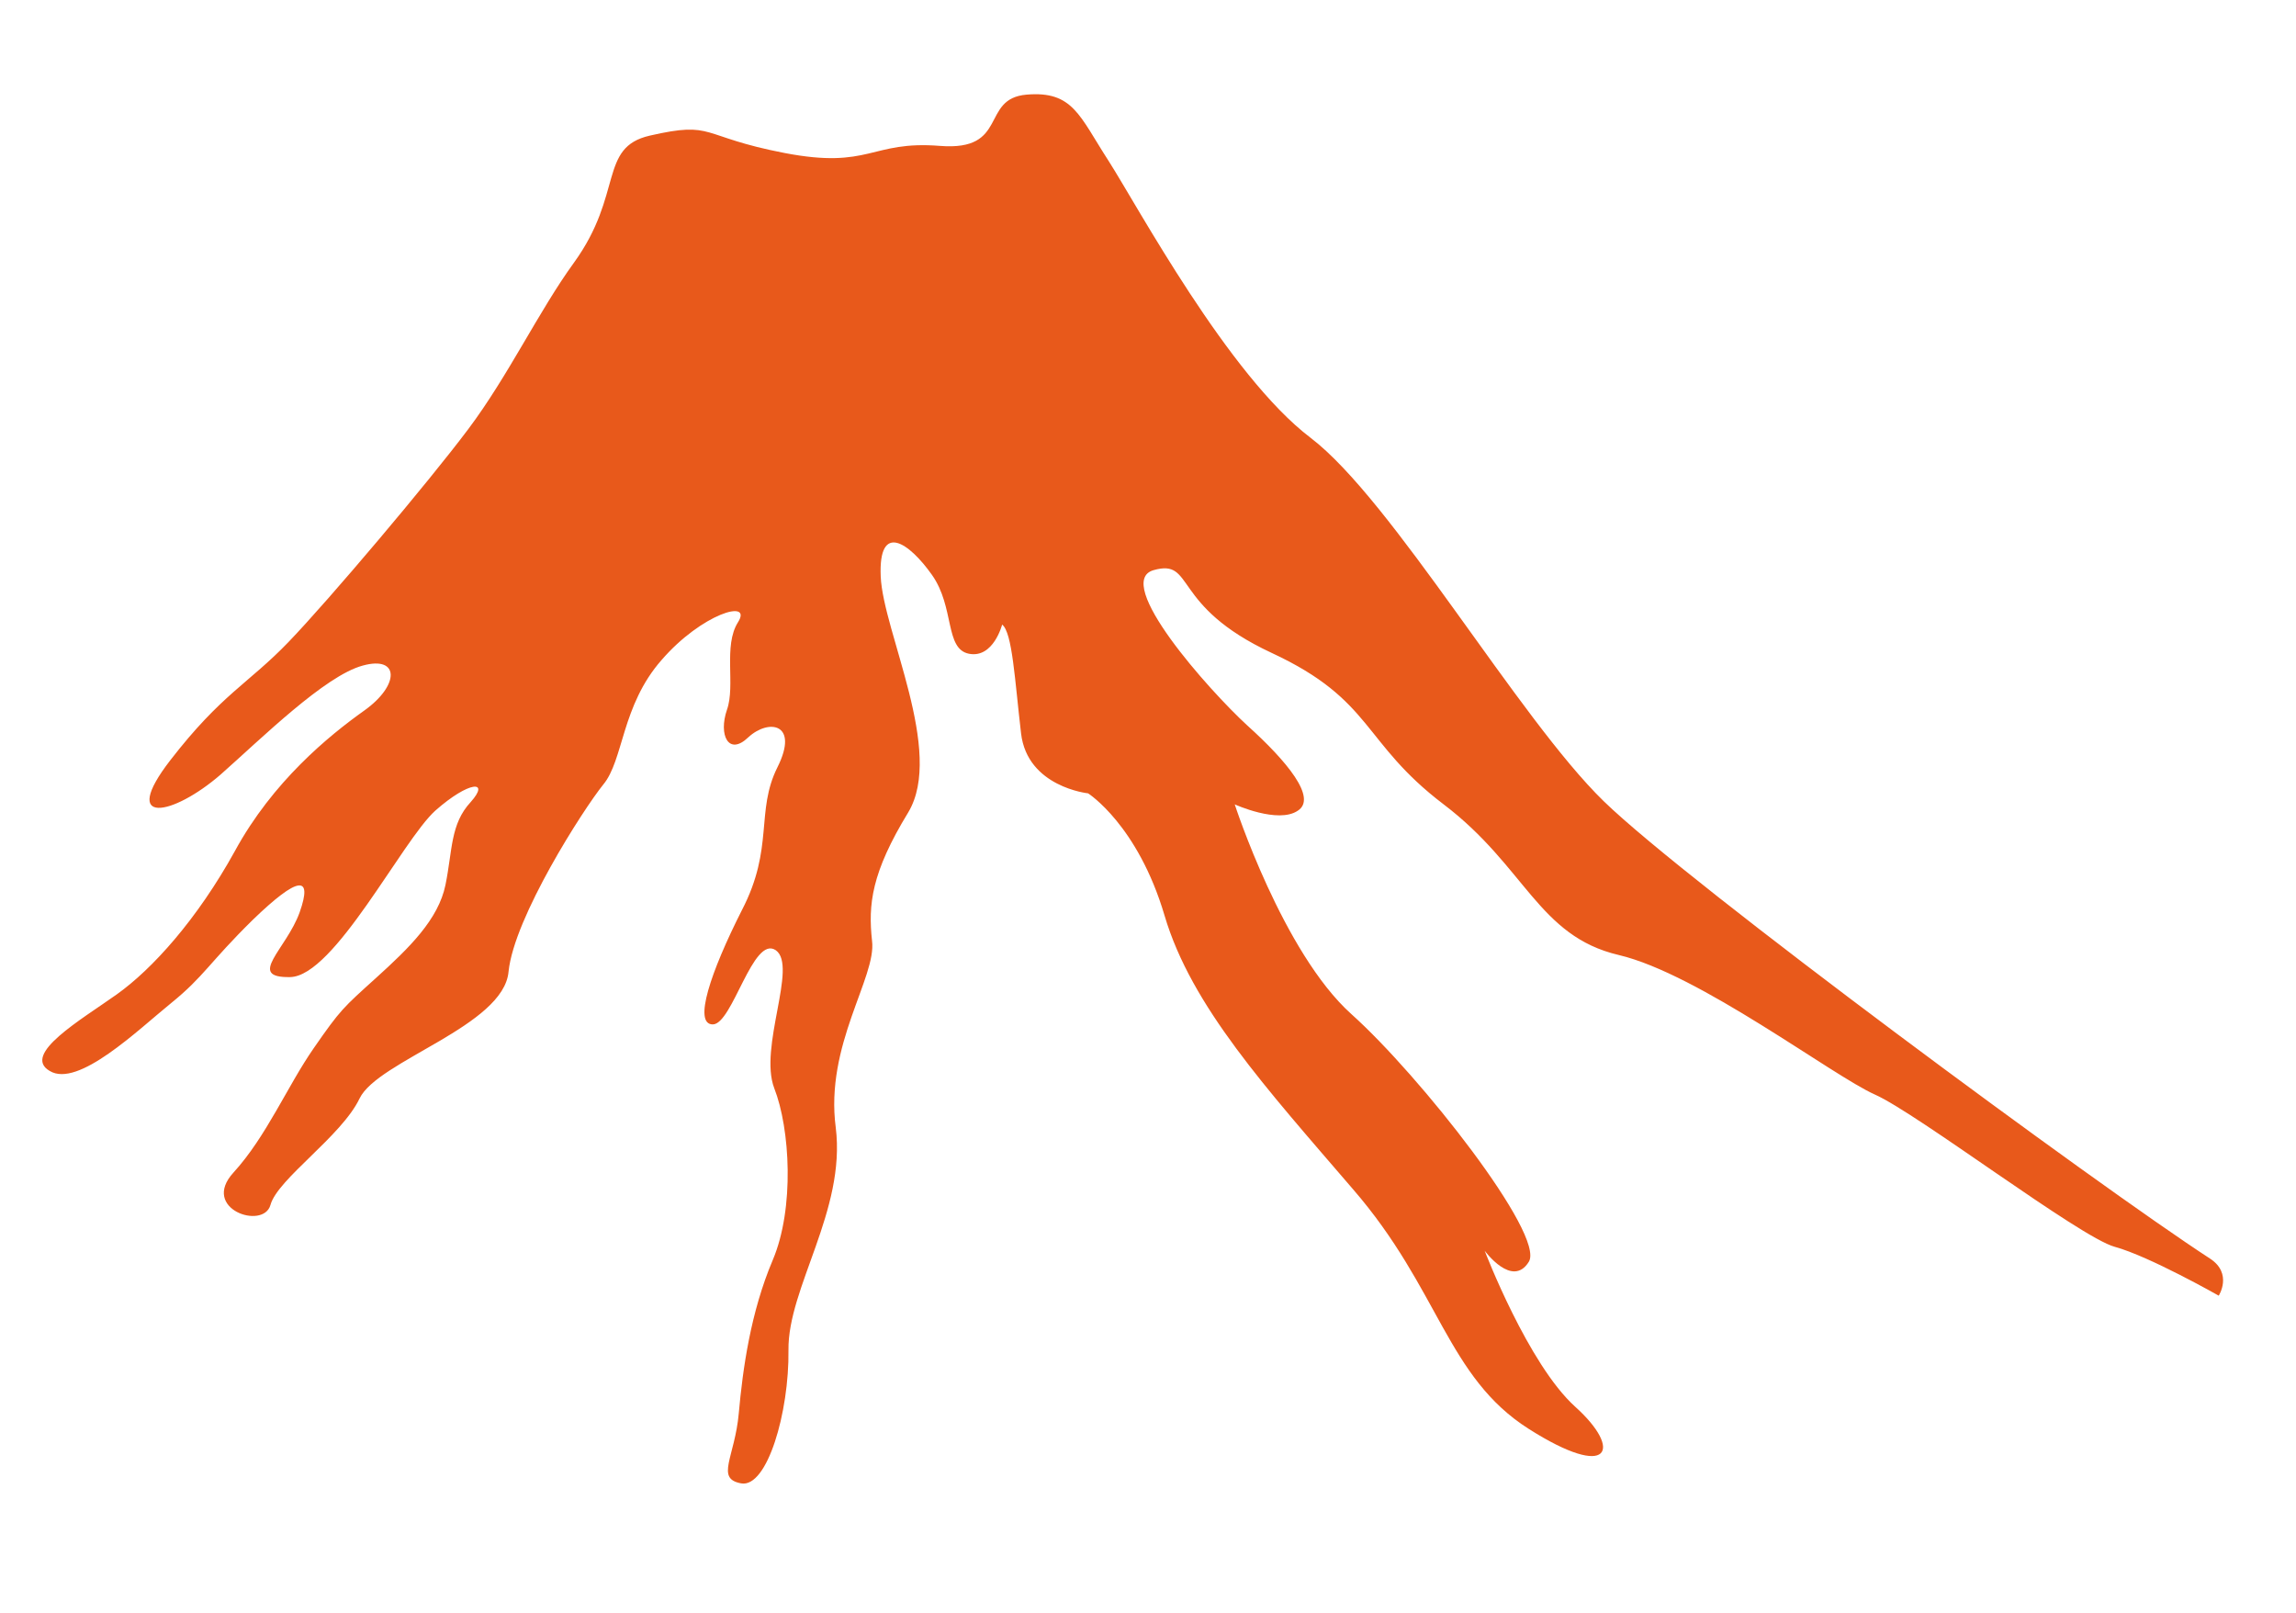 <?xml version="1.0" encoding="utf-8"?>
<!-- Generator: Adobe Illustrator 22.1.0, SVG Export Plug-In . SVG Version: 6.00 Build 0)  -->
<svg version="1.1" id="Laag_1" xmlns="http://www.w3.org/2000/svg" xmlns:xlink="http://www.w3.org/1999/xlink" x="0px" y="0px"
	 viewBox="0 0 291.2 204.5" style="enable-background:new 0 0 291.2 204.5;" xml:space="preserve">
<style type="text/css">
	.st0{fill:#E8591B;}
</style>
<path class="st0" d="M72.8,33.3c6.3-8.7,3.1-14.6,9.6-16.1c8.3-1.9,6.2,0.1,17.1,2.2c10.9,2.1,10.9-1.6,19.7-0.9
	c8.8,0.7,5.1-6,11-6.5c5.9-0.5,6.7,2.7,10.4,8.4c3.7,5.8,15.2,27.2,25.6,35.1c10.4,7.9,26.4,35.6,37.2,46.1
	c10.8,10.5,62.6,48.7,76.9,58c2.9,1.9,1.1,4.7,1.1,4.7s-8.8-5-13.2-6.2c-4.4-1.2-25-16.9-30.4-19.3c-5.4-2.4-22.3-15.3-32.5-17.7
	c-10.2-2.4-11.8-11.2-22.2-19.1c-10.4-7.9-8.9-13.2-21.8-19.2c-12.9-6-9.7-12-15-10.5c-5.2,1.5,7,15.2,11.9,19.7
	c5,4.5,8.9,9.2,6.4,10.8c-2.5,1.7-8-0.8-8-0.8s6.1,18.8,14.8,26.6c8.7,7.8,24.6,28,22.5,31.4c-2.1,3.4-5.6-1.4-5.6-1.4
	s5.5,14.4,11.5,19.8c6,5.4,4.5,9.4-5.9,2.8c-10.4-6.6-11.3-17.7-22.3-30.4c-11-12.8-20.5-23.2-23.9-34.7
	c-3.4-11.5-9.7-15.5-9.7-15.5s-7.7-0.8-8.5-7.6c-0.8-6.8-1.1-12.8-2.4-13.8c0,0-1.1,4.3-4.2,3.7c-3.1-0.6-1.8-5.9-4.7-10
	c-2.9-4.1-6.8-6.8-6.5,0.2c0.3,7,8.1,22.2,3.5,29.9c-4.7,7.7-5.1,11.7-4.6,16.3c0.6,4.6-6,13.2-4.6,23.7c1.3,10.5-6.1,20.3-6,28.2
	c0.1,7.9-2.7,17.5-6,16.9c-3.3-0.6-0.8-3.3-0.3-8.9c0.5-5.6,1.5-12.8,4.3-19.4c2.8-6.6,2.2-16.7,0.2-21.8c-2-5.2,3-15.5,0.2-17.5
	c-2.9-2-5.5,9.4-8,9.4c-2.5,0-0.3-6.6,3.7-14.5c4.1-7.9,1.7-12.5,4.5-18.1c2.8-5.6-1.1-6.2-3.7-3.8c-2.5,2.4-3.8-0.3-2.7-3.5
	c1.1-3.1-0.5-8.1,1.4-11.1c1.9-3-4.6-1.1-9.7,4.8c-5.1,5.8-4.8,12.7-7.4,15.8c-2.5,3.1-11.3,16.8-12,23.7
	c-0.6,6.9-16.6,11.3-18.9,16.1c-2.3,4.8-10.4,10.2-11.3,13.5c-0.9,3.2-8.9,0.5-4.7-4.1c4.2-4.6,6.8-10.9,10.2-15.8
	c3.4-4.9,3.7-5.1,7.9-8.9s7.9-7.4,8.8-11.8c0.9-4.4,0.6-7.7,3.2-10.5c2.5-2.8-0.2-2.7-4.5,1.1c-4.2,3.8-12.8,21-18.4,21.1
	c-5.6,0.1-0.5-3.5,1.2-8.2c1.7-4.8-0.2-4.6-5.9,0.9c-5.6,5.5-6.2,7.2-10.4,10.6c-4.2,3.4-11.8,10.8-15.4,8.6c-3.6-2.1,4-6.5,8.5-9.7
	c4.5-3.2,10.2-9.5,15-18.2c4.8-8.8,11.9-14.6,16.4-17.8c4.5-3.2,4.5-7-0.2-5.7c-4.8,1.3-12.8,9.2-18,13.8c-6.1,5.3-12.9,6.6-6.4-1.8
	c6.5-8.4,9.9-9.7,15-15c5.1-5.3,17.7-20.2,22.8-27C64.5,47.6,68.3,39.5,72.8,33.3z"/>
</svg>
